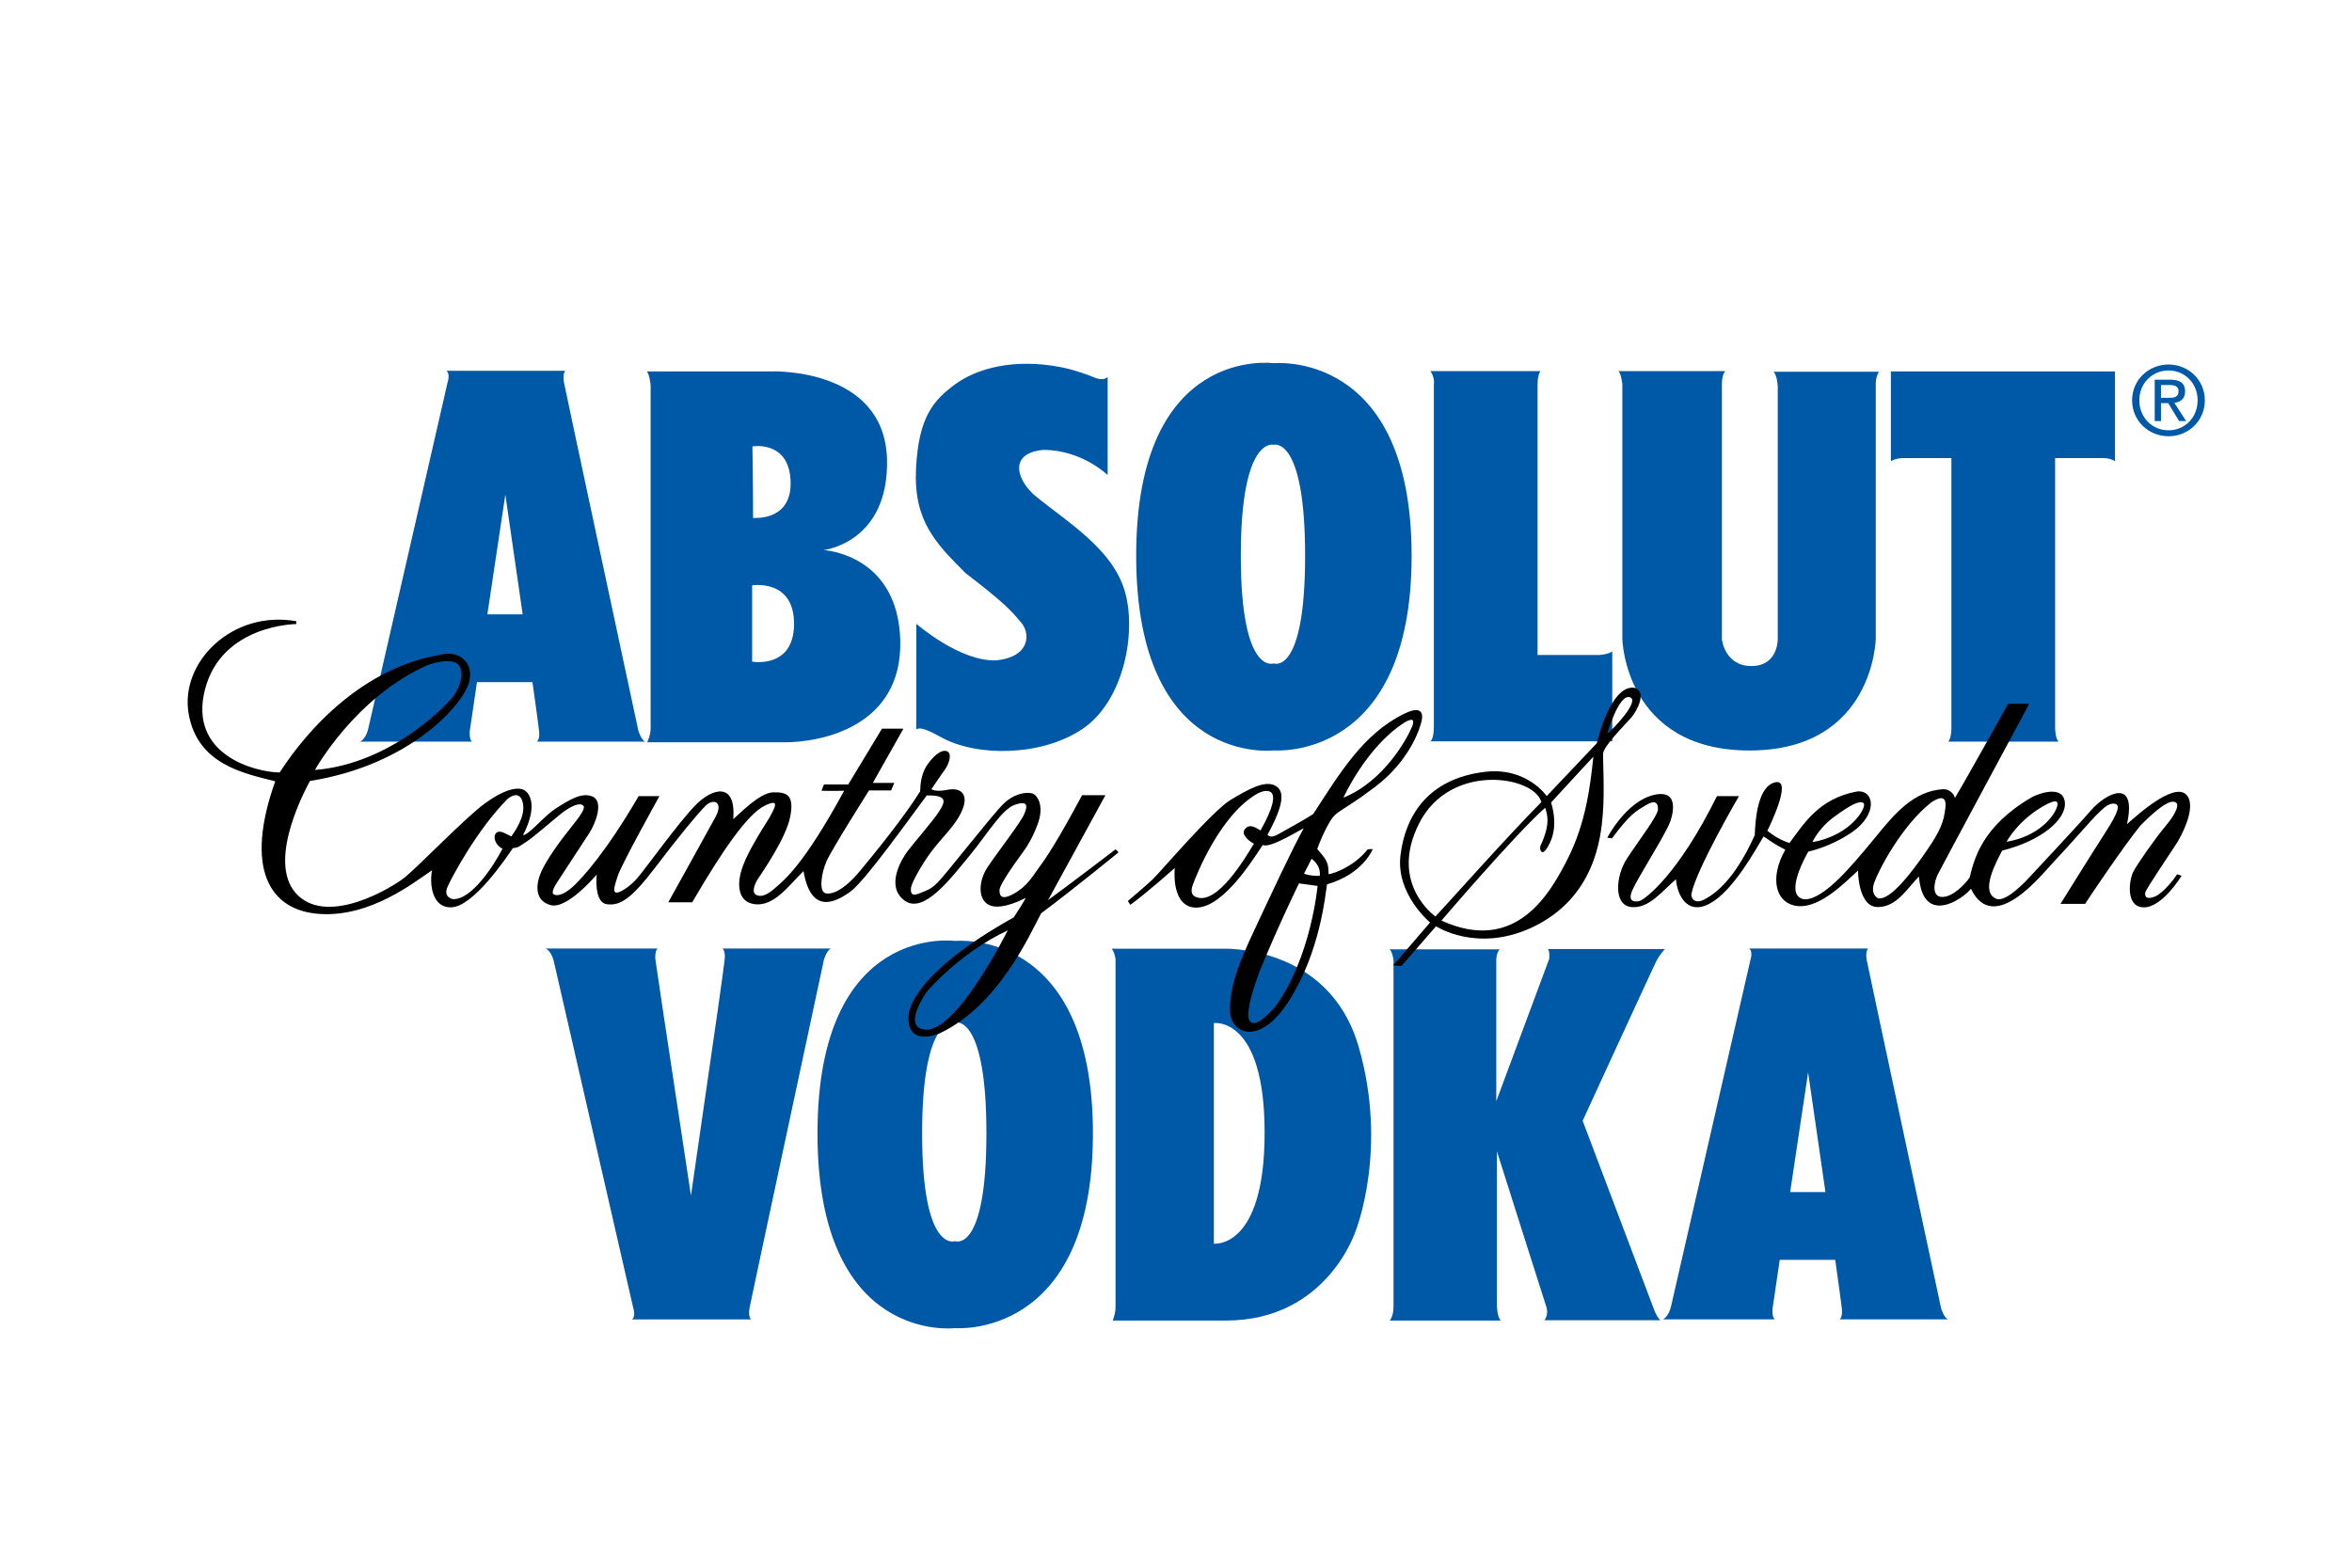 <?xml version="1.0" encoding="utf-8"?>
<!-- Generator: Adobe Illustrator 16.0.0, SVG Export Plug-In . SVG Version: 6.00 Build 0)  -->
<!DOCTYPE svg PUBLIC "-//W3C//DTD SVG 1.1//EN" "http://www.w3.org/Graphics/SVG/1.1/DTD/svg11.dtd">
<svg version="1.1" id="图层_1" xmlns="http://www.w3.org/2000/svg" xmlns:xlink="http://www.w3.org/1999/xlink" x="0px" y="0px"
	 width="540px" height="360px" viewBox="0 0 540 360" enable-background="new 0 0 540 360" xml:space="preserve">
<path fill-rule="evenodd" clip-rule="evenodd" fill="#0059A7" d="M146.559,167.782c0,0-16.716-78.008-17.078-79.96
	c-0.362-1.953,0.289-2.678,0.289-2.678l0,0h-27.281l0,0c0.94,0.725,0.289,2.605,0.289,2.605s-17.657,77.14-18.236,79.601
	c-0.578,2.46-1.881,2.965-1.881,2.965s12.374,0,25.69,0c-0.652-0.578-0.507-2.388-0.507-2.388l0,0l1.664-11.287h12.737l0,0
	c0,0,1.303,9.189,1.519,11.214c0.218,2.028-0.506,2.46-0.506,2.46s15.413,0,24.894,0
	C147.21,169.955,146.559,167.782,146.559,167.782L146.559,167.782L146.559,167.782L146.559,167.782z M111.896,141.08l4.125-27.499
	l3.981,27.499H111.896L111.896,141.08L111.896,141.08z"/>
<path fill-rule="evenodd" clip-rule="evenodd" fill="#0059A7" d="M189.109,126.317c0,0,15.051-1.663,14.544-20.983
	c-0.724-21.133-26.702-20.046-26.702-20.046l0,0h-28.439l0,0c0.651,0.723,0.868,3.186,0.868,3.186s0,77.21,0,78.803
	c0,1.592-0.795,3.183-0.795,3.183s23.519,0,31.625,0c8.105,0,26.99-3.473,26.484-23.372
	C206.187,127.188,189.109,126.317,189.109,126.317L189.109,126.317L189.109,126.317L189.109,126.317z M181.51,110.327
	c0.434,9.262-8.033,8.609-8.611,8.609c0-8.463-0.145-16.425-0.145-16.425S181.077,101.063,181.51,110.327L181.51,110.327
	L181.51,110.327L181.51,110.327z M172.683,151.937v-17.513l0,0c0,0,9.625-1.59,9.625,8.826
	C182.307,153.671,172.683,151.937,172.683,151.937L172.683,151.937L172.683,151.937L172.683,151.937z"/>
<path fill-rule="evenodd" clip-rule="evenodd" fill="#0059A7" d="M238.028,114.161c-4.492-3.597-6.803-10.132,1.592-10.854
	c8.897,0.07,14.69,5.789,14.69,5.789l0,0V86.588l0,0c-0.652,0.58-1.737,0.653-3.112,0.075s-4.487-1.738-7.815-2.388
	c-10.711-2.027-19.177,0.36-24.099,3.981c-4.919,3.615-8.394,7.451-8.973,19.393c-0.579,11.939,4.453,17.034,11.362,23.951
	c8.089,6.202,10.42,8.466,12.518,11.072c2.462,2.46,2.605,8.177-5.5,8.974c-8.394,0.29-18.308-8.396-18.308-8.396s0,12.302,0,24.244
	c0.869-0.577,2.388,0,5.716,1.811c8.034,4.486,23.013,4.486,32.493-1.955c9.48-6.441,12.446-22.289,9.624-31.695
	C255.395,126.245,245.766,120.355,238.028,114.161L238.028,114.161L238.028,114.161L238.028,114.161z"/>
<path fill-rule="evenodd" clip-rule="evenodd" fill="#0059A7" d="M292.445,83.405c0,0-31.587-4.418-31.587,44.208
	c0,48.628,31.587,44.708,31.587,44.708s31.65,2.746,31.65-44.708C324.096,80.16,292.445,83.405,292.445,83.405L292.445,83.405
	L292.445,83.405L292.445,83.405z M292.445,152.348c0,0-7.565,2.912-7.565-24.735c0-27.645,7.565-25.474,7.565-25.474
	s7.197-2.155,7.197,25.474C299.643,155.243,292.445,152.348,292.445,152.348L292.445,152.348L292.445,152.348L292.445,152.348z"/>
<path fill-rule="evenodd" clip-rule="evenodd" fill="#0059A7" d="M353.015,150.414c0,0,0-60.132,0-62.233
	c0-2.095,0.65-2.965,0.65-2.965l0,0h-25.254l0,0c1.084,1.518,0.795,3.183,0.795,3.183s0,75.332,0,78.372
	c0,3.039-0.795,3.471-0.795,3.471l0,0h41.754l0,0c0,0,0-15.627,0-20.693c-0.726,0.723-3.038,0.865-3.038,0.865l0,0H353.015
	L353.015,150.414L353.015,150.414z"/>
<path fill-rule="evenodd" clip-rule="evenodd" fill="#0059A7" d="M408.155,88.616v58.182l0,0c0,0,0.112,6.151-6.04,6.151
	c-6.15,0-6.784-6.151-6.784-6.151s0-56.154,0-58.542c0-2.388,0.795-3.041,0.795-3.041l0,0H371.54l0,0
	c0.65,0.362,0.939,3.041,0.939,3.041l0,0v58.542l0,0c0,0,0.601,25.544,29.183,25.544c28.584,0,28.999-25.688,28.999-25.688
	s0-56.879,0-58.542c0-1.665,0.724-2.751,0.724-2.751s-15.92,0-24.169,0C408.011,86.229,408.155,88.616,408.155,88.616
	L408.155,88.616L408.155,88.616L408.155,88.616z"/>
<path fill-rule="evenodd" clip-rule="evenodd" fill="#0059A7" d="M434.135,105.912c1.23-0.795,3.111-0.723,3.111-0.723l0,0h10.783
	l0,0c0,0,0,59.627,0,62.015c0,2.388-0.725,3.111-0.725,3.111s17.803,0,25.329,0c-0.798-0.795-0.798-3.255-0.798-3.255l0,0v-61.87
	l0,0c0,0,9.192,0,10.999,0c1.811,0,2.751,0.723,2.751,0.723l0,0V85.288h-51.451V105.912L434.135,105.912L434.135,105.912z"/>
<path fill-rule="evenodd" clip-rule="evenodd" fill="#0059A7" d="M497.888,83.703c-4.534,0-8.372,3.49-8.372,8.218
	c0,4.775,3.838,8.263,8.372,8.263c4.49,0,8.326-3.488,8.326-8.263C506.214,87.193,502.378,83.703,497.888,83.703L497.888,83.703
	L497.888,83.703L497.888,83.703z M497.888,98.811c-3.772,0-6.714-2.922-6.714-6.891c0-3.901,2.941-6.845,6.714-6.845
	c3.728,0,6.671,2.944,6.671,6.845C504.559,95.889,501.615,98.811,497.888,98.811L497.888,98.811L497.888,98.811L497.888,98.811z"/>
<path fill-rule="evenodd" clip-rule="evenodd" fill="#0059A7" d="M501.68,89.895c0-1.875-1.111-2.702-3.354-2.702l0,0h-3.62v9.503
	h1.438v-4.121h1.657l2.507,4.121h1.615l-2.705-4.186l0,0C500.611,92.336,501.68,91.594,501.68,89.895L501.68,89.895L501.68,89.895
	L501.68,89.895z M496.143,91.354v-2.943h1.963l0,0c1.003,0,2.071,0.218,2.071,1.397c0,1.459-1.09,1.546-2.311,1.546l0,0H496.143
	L496.143,91.354L496.143,91.354z"/>
<path fill-rule="evenodd" clip-rule="evenodd" fill="#0059A7" d="M422.365,302.983c0,0,15.412,0,24.893,0
	c-0.939-0.362-1.592-2.532-1.592-2.532s-16.715-78.009-17.078-79.962c-0.362-1.953,0.291-2.678,0.291-2.678l0,0h-27.283l0,0
	c0.941,0.725,0.291,2.605,0.291,2.605s-17.658,77.138-18.235,79.599c-0.58,2.461-1.883,2.968-1.883,2.968s12.374,0,25.688,0
	c-0.649-0.58-0.505-2.388-0.505-2.388l0,0l1.662-11.287h12.737l0,0c0,0,1.303,9.189,1.521,11.215S422.365,302.983,422.365,302.983
	L422.365,302.983L422.365,302.983L422.365,302.983z M411.003,273.749l4.125-27.499l3.981,27.499H411.003L411.003,273.749
	L411.003,273.749z"/>
<path fill-rule="evenodd" clip-rule="evenodd" fill="#0059A7" d="M219.277,216.076c0,0-31.587-4.42-31.587,44.206
	c0,48.628,31.587,44.707,31.587,44.707s31.65,2.746,31.65-44.707C250.927,212.83,219.277,216.076,219.277,216.076L219.277,216.076
	L219.277,216.076L219.277,216.076z M219.277,285.017c0,0-7.565,2.91-7.565-24.734c0-27.646,7.565-25.473,7.565-25.473
	s7.196-2.156,7.196,25.473C226.473,287.912,219.277,285.017,219.277,285.017L219.277,285.017L219.277,285.017L219.277,285.017z"/>
<path fill-rule="evenodd" clip-rule="evenodd" fill="#0059A7" d="M280.578,217.857H255.25l0,0c0.797,1.088,0.869,2.533,0.869,2.533
	s0,78.301,0,79.819c0,1.518-0.651,3.039-0.651,3.039s2.677,0,25.978,0c23.302,0,29.814-20.625,29.814-20.625
	s7.526-18.741,0.65-42.333C305.036,216.702,280.578,217.857,280.578,217.857L280.578,217.857L280.578,217.857L280.578,217.857z
	 M278.695,285.592v-50.655l0,0c0,0,11.651-1.664,11.651,25.181C290.347,286.965,278.695,285.592,278.695,285.592L278.695,285.592
	L278.695,285.592L278.695,285.592z"/>
<path fill-rule="evenodd" clip-rule="evenodd" fill="#0059A7" d="M379.861,301.007l-16.498-43.64l0,0
	c0,0,16.063-34.949,16.86-36.542c0.795-1.593,2.025-2.896,2.025-2.896s-15.63,0-26.847,0c0.435,0.436,0.29,2.245,0.29,2.245l0,0
	l-12.159,32.707l0,0c0,0,0-30.464,0-32.347c0-1.881,0.797-2.53,0.797-2.53l0,0h-25.326l0,0c0.65,0.36,0.94,2.46,0.94,2.46
	s0,77.356,0,79.599c0,2.244-0.868,3.186-0.868,3.186s15.558,0,25.472,0c-0.798-0.797-0.867-3.402-0.867-3.402l0,0v-35.46l0,0
	c0,0,10.781,34.015,11.359,35.749c0.58,1.736-0.434,3.041-0.434,3.041s19.756,0,26.63,0
	C380.555,302.723,379.861,301.007,379.861,301.007L379.861,301.007L379.861,301.007L379.861,301.007z"/>
<path fill-rule="evenodd" clip-rule="evenodd" fill="#0059A7" d="M172.096,300.316c0.361-1.953,17.078-79.962,17.078-79.962
	s0.651-2.171,1.592-2.533c-9.479,0-24.893,0-24.893,0s0.724,0.432,0.506,2.46c-0.216,2.026-1.521,11.217-1.521,11.217l0,0
	l-6.222,43.059l-6.513-43.059l-1.664-11.289l0,0c0,0-0.146-1.808,0.506-2.388c-13.314,0-25.688,0-25.688,0s1.303,0.505,1.881,2.967
	c0.579,2.461,18.236,79.601,18.236,79.601s0.651,1.88-0.289,2.605l0,0h27.281l0,0C172.385,302.994,171.733,302.269,172.096,300.316
	L172.096,300.316L172.096,300.316L172.096,300.316z"/>
<path fill-rule="evenodd" clip-rule="evenodd" d="M256.119,195.047c-10.999,8.394-15.487,11.649-15.487,11.649l0,0l13.172-24.097
	l0,0c-0.029,0-0.458,0-5.356,0c-5.644,10.492-8.104,14.182-9.769,16.428c-1.664,2.242-2.75,4.485-6.079,6.293
	c-3.329,1.811-3.112-0.433-3.112-1.013s1.231-2.819,3.545-6.077c2.317-3.256,3.62-4.704,5.211-8.973
	c1.591-4.268-0.073-6.803-1.376-7.094c-1.303-0.287-3.979,0-6.512,2.461c-2.533,2.461-13.461,16.5-15.125,18.09
	c-1.664,1.593-2.243,1.666-4.197,2.464c-1.954,0.795-1.954-0.363-1.88-1.304c0.072-0.942,2.314-5.211,4.848-8.541
	c2.532-3.325,5.644-6.004,7.019-9.551c1.375-3.546-0.579-4.994-3.473-4.414c-2.896,0.58-3.692-0.145-3.692-0.145
	s2.028-3.041,3.039-4.414c1.014-1.375,1.738-3.763,0.58-4.268c-1.159-0.507-2.75,0.648-4.343,2.748
	c-1.59,2.1-1.808,4.561-1.88,6.441c-3.547,5.719-10.275,14.037-13.895,18.38c-3.617,4.341-6.44,5.426-7.888,4.991
	c-1.446-0.433-0.94-4.486,0.29-7.309c1.23-2.82,9.769-16.28,9.769-16.28l0,0h5.066l0.723-1.735h-4.919l7.019-12.447h-4.921
	l-7.743,12.808h-5.572l-0.579,1.447l0,0c0,0,2.46,0.072,5.209,0c-9.335,17.149-13.75,20.479-15.703,22.216
	c-1.954,1.735-3.256,2.243-4.415,1.735c-1.157-0.505-0.579-2.315,0.361-3.763c0.941-1.447,6.441-9.334,7.381-14.256
	c0.941-4.92-0.724-5.643-3.908-5.57c-3.183,0.072-7.813,5.066-9.188,6.148c0.724-8.681-4.849-7.163-8.758-3.107
	c-3.907,4.051-11.36,14.469-13.241,16.64c-1.881,2.173-4.27,3.549-4.922,3.331c-0.65-0.218-0.505-0.942,0.362-3.691
	c0.869-2.75,9.624-18.453,9.624-18.453c-0.052,0-0.578,0-4.776,0c-7.589,13.042-12.881,18.672-14.762,20.479
	c-1.881,1.809-3.546,2.533-4.558,2.173c-1.014-0.364,0.071-2.027,0.868-3.258c0.796-1.229,5.572-8.538,7.091-10.854
	c1.52-2.314,3.329-7.236,0.87-8.396c-2.462-1.154-5.428,0.727-8.396,2.609c-2.966,1.883-6.149,6.077-7.67,6.223
	c3.686-7.105,1.375-10.132-0.216-10.566c-1.593-0.436-4.342,0.217-8.612,3.33c-4.269,3.111-15.413,14.615-18.308,16.934
	c-2.895,2.314-17.224,10.998-24.46,4.195c-7.236-6.804,0.579-22.434,2.678-26.34c23.229-3.693,35.314-17.73,36.543-22.723
	c1.231-4.994-2.749-6.729-5.21-6.511c-21.854,3.11-34.879,22.071-38.281,27.281c-5.643-0.072-20.985-4.055-17.15-19.033
	c3.835-14.979,20.986-15.052,20.986-15.052s-0.072-0.215,0-0.65c-14.689-2.605-26.703,9.334-24.749,21.129
	c1.954,11.797,12.81,13.822,19.901,15.633c-7.091,19.897-1.446,29.739,10.275,30.464c11.723,0.723,21.637-7.309,25.762-10.059
	c-0.434,1.23-0.868,8.539,4.269,8.539c5.138,0,12.81-11.507,14.256-13.604c1.448-0.073,1.736-0.65,3.184-1.521
	c1.447-0.867,7.454-6.15,8.61-6.945c1.159-0.799,2.968-1.881,3.98-1.519c1.014,0.36,0.725,1.3-2.243,4.991
	c-2.967,3.69-5.79,7.67-7.019,10.419c-1.231,2.75-1.665,6.658,2.17,7.671c3.835,1.013,10.565-7.019,10.565-7.019
	s-0.724,6.368,2.315,6.804c3.04,0.433,5.645-1.232,11.145-8.469s9.696-12.299,11.506-14.109c1.809-1.811,4.197-0.941,2.316,2.532
	c-1.882,3.474-10.856,19.61-10.856,19.61c0.426,0,1.762,0,5.5,0c7.236-12.446,12.808-20.26,16.572-22.143
	c3.763-1.883,2.388,0.432,1.085,2.82c-4.703,7.383-5.717,9.986-6.368,12.014c-0.651,2.025-1.447,7.164,3.04,7.744
	c4.486,0.578,7.887-4.344,11.216-7.6c1.737,10.131,7.382,7.164,10.783,4.704c3.401-2.46,13.749-17.077,17.511-22.071
	c5.284-0.145,3.981,1.811,2.823,3.691c-1.158,1.88-5.934,7.381-7.236,9.118c-1.302,1.735-5.138,7.959-0.725,11.287
	c4.416,3.331,10.712-5.139,14.909-10.204c4.197-5.063,7.453-10.781,10.564-11.792c3.111-1.015,2.75,0.505,2.026,2.243
	c-0.724,1.734-6.079,8.682-8.322,12.012c-2.243,3.328-2.388,7.741,0.507,8.898c2.895,1.158,8.176-1.737,8.176-1.737
	s-0.144,0.508-2.749,4.487c-24.025,13.388-24.098,22.217-24.098,22.217s-1.303,7.526,7.091,4.413
	c13.532-6.438,20.552-22.431,23.301-27.569c7.744-5.791,17.73-13.967,17.73-13.967S256.77,195.552,256.119,195.047L256.119,195.047
	L256.119,195.047L256.119,195.047z M98.22,152.715c1.881-0.653,5.933-1.738,7.236,0.215c1.303,1.955-0.144,5.066-1.085,6.586
	c-0.941,1.518-14.039,15.847-32.058,17.295C72.313,176.811,81.504,160.093,98.22,152.715L98.22,152.715L98.22,152.715L98.22,152.715
	z M117.395,192.081c-1.374-0.652-2.677-1.595-3.472-0.798c-0.796,0.798-0.291,2.751,1.446,3.618
	c-1.954,3.763-7.019,11.722-11.36,11.577c0,0-2.389-0.36-1.231-2.893c1.159-2.533,6.802-13.1,13.75-20.119
	c0.867-0.725,2.966-1.952,3.545,1.088C120.652,187.593,118.048,191.139,117.395,192.081L117.395,192.081L117.395,192.081
	L117.395,192.081z M212.483,236.438c-5.645-0.436,0.361-8.756,0.361-8.756s7.31-8.757,18.525-14.038
	C231.37,213.645,219.714,236.992,212.483,236.438L212.483,236.438L212.483,236.438L212.483,236.438z"/>
<path fill-rule="evenodd" clip-rule="evenodd" d="M322.332,163.929c-9.488,4.687-14.835,13.822-20.841,23.014
	c-2.098,1.372-6.006,3.473-7.89,4.558c-1.879,1.085-2.242,0.433-2.604,0.218c3.835-7.021,4.053-10.204,1.665-11.362
	c-2.388-1.157-6.006,0.868-10.131,3.329c-4.124,2.459-16.209,16.643-17.801,18.162c-1.592,1.521-5.79,5.066-5.79,5.066l0,0
	l0.579,0.867l0,0c3.98-2.894,10.203-8.467,10.203-8.467s-0.867,7.816,3.764,8.975c6.366,1.52,13.82-10.277,16.426-14.255
	c1.303,0.577,4.488-1.088,9.409-3.836c-2.751,4.993-7.599,15.413-11.362,23.446c-3.764,8.031-5.428,12.59-5.574,18.091
	c-0.145,5.498,6.659,9.044,13.678-2.098c7.021-11.146,8.179-23.882,8.611-26.56c8.324-2.389,10.494-8.104,10.494-8.104
	s-0.436,0-1.158,0.072c-3.039,3.833-7.525,5.498-8.974,5.716c-0.072-1.665,0.063-2.697-1.737-4.776
	c-0.396-0.459-0.88-1.018-0.88-1.018s0.889-2.525,2.183-4.988c2.245-4.27,2.245-2.605,11-9.191
	c8.755-6.583,10.638-14.689,10.638-14.689S328.048,161.106,322.332,163.929L322.332,163.929L322.332,163.929L322.332,163.929z
	 M289.406,190.703c-1.447-0.865-2.532-1.518-3.545-0.362c-1.016,1.16,0.649,2.678,2.025,3.403
	c-1.883,3.11-8.467,14.327-13.315,12.229c0,0-1.593-0.362-0.724-2.751c0.869-2.388,6.367-16.279,14.979-21.059
	C290.057,181.515,295.63,179.634,289.406,190.703L289.406,190.703L289.406,190.703L289.406,190.703z M292.807,231.157
	c-5.716,6.511-6.296,2.893-6.223,1.735c0.072-1.157,0.362-4.487,3.473-11.939c3.113-7.453,6.586-14.835,8.179-18.093l0,0l4.269,0.58
	l0,0C302.504,203.44,301.056,219.795,292.807,231.157L292.807,231.157L292.807,231.157L292.807,231.157z M303.011,201.125
	c-1.736,0.072-3.186-0.29-3.617-0.508l0,0l1.734-3.4l0,0C301.128,197.217,303.299,198.592,303.011,201.125L303.011,201.125
	L303.011,201.125L303.011,201.125z M324.212,166.824c-0.939,2.388-6.293,12.52-15.774,16.354c0,0,5.139-11.432,13.749-17.078
	C323.272,165.377,325.155,164.437,324.212,166.824L324.212,166.824L324.212,166.824L324.212,166.824z"/>
<path fill-rule="evenodd" clip-rule="evenodd" d="M368.066,173.048c0.072-1.738,5.209-6.804,6.511-8.322
	c1.303-1.52,3.691-6.081,0.58-6.803c-5.5-0.578-8.538,12.737-8.538,12.737l0,0l-11.507,12.156l0,0c0,0-4.559-6.73-14.183-5.57
	c-13.277,1.596-18.308,10.273-19.393,19.176c-1.088,8.898,6.801,15.412,6.801,15.412l0,0l-8.467,9.842l1.881,0.145l7.962-9.119l0,0
	c0,0,9.405,6.225,22.143,0.219c14.327-6.802,15.702-20.551,16.138-25.977C368.427,181.515,367.994,174.786,368.066,173.048
	L368.066,173.048L368.066,173.048L368.066,173.048z M374.146,160.093c2.533,0.653-3.546,7.167-5.139,8.394
	C369.007,168.487,371.612,159.443,374.146,160.093L374.146,160.093L374.146,160.093L374.146,160.093z M329.568,210.459
	c0,0-10.854-7.526-3.69-21.49c7.163-13.968,26.412-10.785,28.004-4.776C346.719,191.355,330.726,209.301,329.568,210.459
	L329.568,210.459L329.568,210.459L329.568,210.459z M359.961,197.145c-3.981,7.889-11.867,22.07-29.018,14.254
	c0,0,17.005-19.897,23.81-25.906c0.432,1.379,1.372,3.549-1.088,8.757c-0.288,0.942,0.361,2.243,1.375,0.726
	c1.013-1.521,2.822-4.849,1.085-10.709c6.875-7.527,8.178-8.83,9.699-10.495C365.1,180.572,364.112,188.91,359.961,197.145
	L359.961,197.145L359.961,197.145L359.961,197.145z"/>
<path fill-rule="evenodd" clip-rule="evenodd" d="M494.705,205.9c-2.027,0.796-2.318-0.145-2.17-0.939
	c0.143-0.798,6.15-9.627,7.16-11.217c1.016-1.593,4.126-7.309,2.823-10.422c-2.17-4.921-11.649,3.693-14.183,5.936
	c2.389-10.929-4.921-7.021-8.249-3.186c-3.33,3.836-14.112,15.343-14.112,15.343s-5.283,5.934-7.599,4.991
	c-3.979-1.519,0.146-8.826,1.303-11.072c8.974-2.242,14.763-7.164,14.4-11.068c-0.36-3.909-5.571-2.244-7.526-1.233
	c-11.577,6.731-13.315,14.329-14.327,18.456c-1.014,1.52-3.908,4.558-6.368,4.485c-2.459-0.073-1.809-3.474-0.941-5.211
	c0.871-1.735,20.986-39.149,20.986-39.149l0,0h-4.848l0,0c0,0-9.189,16.57-12.229,21.636c-0.073-0.65-1.013-2.025-2.605-2.025
	c-6.874,0.362-11.29,5.719-15.485,10.856c-4.198,5.136-6.151,7.233-7.526,8.682c-1.375,1.447-7.308,7.454-10.132,5.283
	c-2.822-2.171,2.098-10.494,2.098-10.494s4.852-0.94,9.987-4.413c6.006-4.123,5.211-9.697,1.303-9.406
	c-8.974,1.59-12.446,7.671-15.63,11.866c-2.679-0.939-4.054-2.025-5.065-2.823c0.435-0.867,5.86-11.938,1.88-11.142
	c-3.978,0.796-4.632,8.104-4.776,12.157c-4.821,10.686-9.406,13.603-11.577,14.763c-2.172,1.155-3.109-0.29-2.967-1.303
	c1.23-5.864,10.927-22.435,10.927-22.435c-0.832,0-2.364,0-5.063,0c-9.047,18.309-16.429,23.447-17.44,23.952
	c-0.677,0.336-3.33,0.798-2.027-2.243c1.303-3.037,7.453-12.517,8.684-15.702c0.217-0.508,2.822-7.744-3.619-6.296
	c-6.44,1.447-10.781,9.842-10.781,9.842l0,0l1.085,0.145l0,0c4.198-5.643,5.501-6.223,7.743-7.6
	c2.244-1.375,2.824-0.504,2.824,0.941c0,1.447-4.633,7.453-7.166,11.361s-3.111,10.637,1.012,11.072
	c4.127,0.435,7.166-3.764,10.277-6.369c0.29,3.548,2.532,8.467,7.886,5.501c5.356-2.968,10.495-12.52,12.231-15.34
	c1.304,0.795,1.953,1.518,4.994,3.038c-3.764,6.584-2.245,12.52,2.966,12.952c5.211,0.435,11.071-5.788,13.749-8.177
	c-0.072,0.578,0.145,8.395,4.486,8.395c4.343,0,6.658-4.126,9.481-7.02c0.867,11.289,9.841,5.427,11.938,2.821
	c5.284,11.071,16.716-3.836,19.177-6.366c2.46-2.533,8.61-9.627,9.986-10.928c1.375-1.305,2.605-2.604,4.053-2.172
	c1.448,0.436-0.508,3.69-2.896,7.384c-2.387,3.688-9.769,15.558-9.769,15.558s3.112,0,5.646,0
	c1.303-2.028,8.611-12.883,12.663-17.945c6.367-6.443,7.671-5.646,8.251-5.283c0.577,0.359,0.287,2.098-2.318,5.211
	c-2.603,3.11-6.583,8.826-7.526,10.634c-0.939,1.81-1.881,8.106,2.389,8.179s8.686-7.236,8.686-7.236s-0.435-0.217-1.013-0.362
	C499.478,201.415,496.73,205.104,494.705,205.9L494.705,205.9L494.705,205.9L494.705,205.9z M470.025,184.625
	c1.233-0.578,2.971-1.303,2.173,0.867c-0.795,2.174-4.271,6.589-11.507,7.816C460.691,193.309,463.369,188.098,470.025,184.625
	L470.025,184.625L470.025,184.625L470.025,184.625z M421.183,187.52c3.691-2.678,5.717-3.762,6.656-3.109
	c0.939,0.65-2.605,7.381-11.722,8.971C416.117,193.381,417.49,190.198,421.183,187.52L421.183,187.52L421.183,187.52L421.183,187.52
	z M442.457,195.191c-3.111,4.559-8.467,11.795-11.29,11.072c0,0-1.809-0.796-0.867-3.549c0.939-2.748,6.224-13.024,13.099-18.449
	c1.301-0.871,3.616-2.102,3.256,1.154C446.292,188.678,445.569,190.631,442.457,195.191L442.457,195.191L442.457,195.191
	L442.457,195.191z"/>
</svg>
